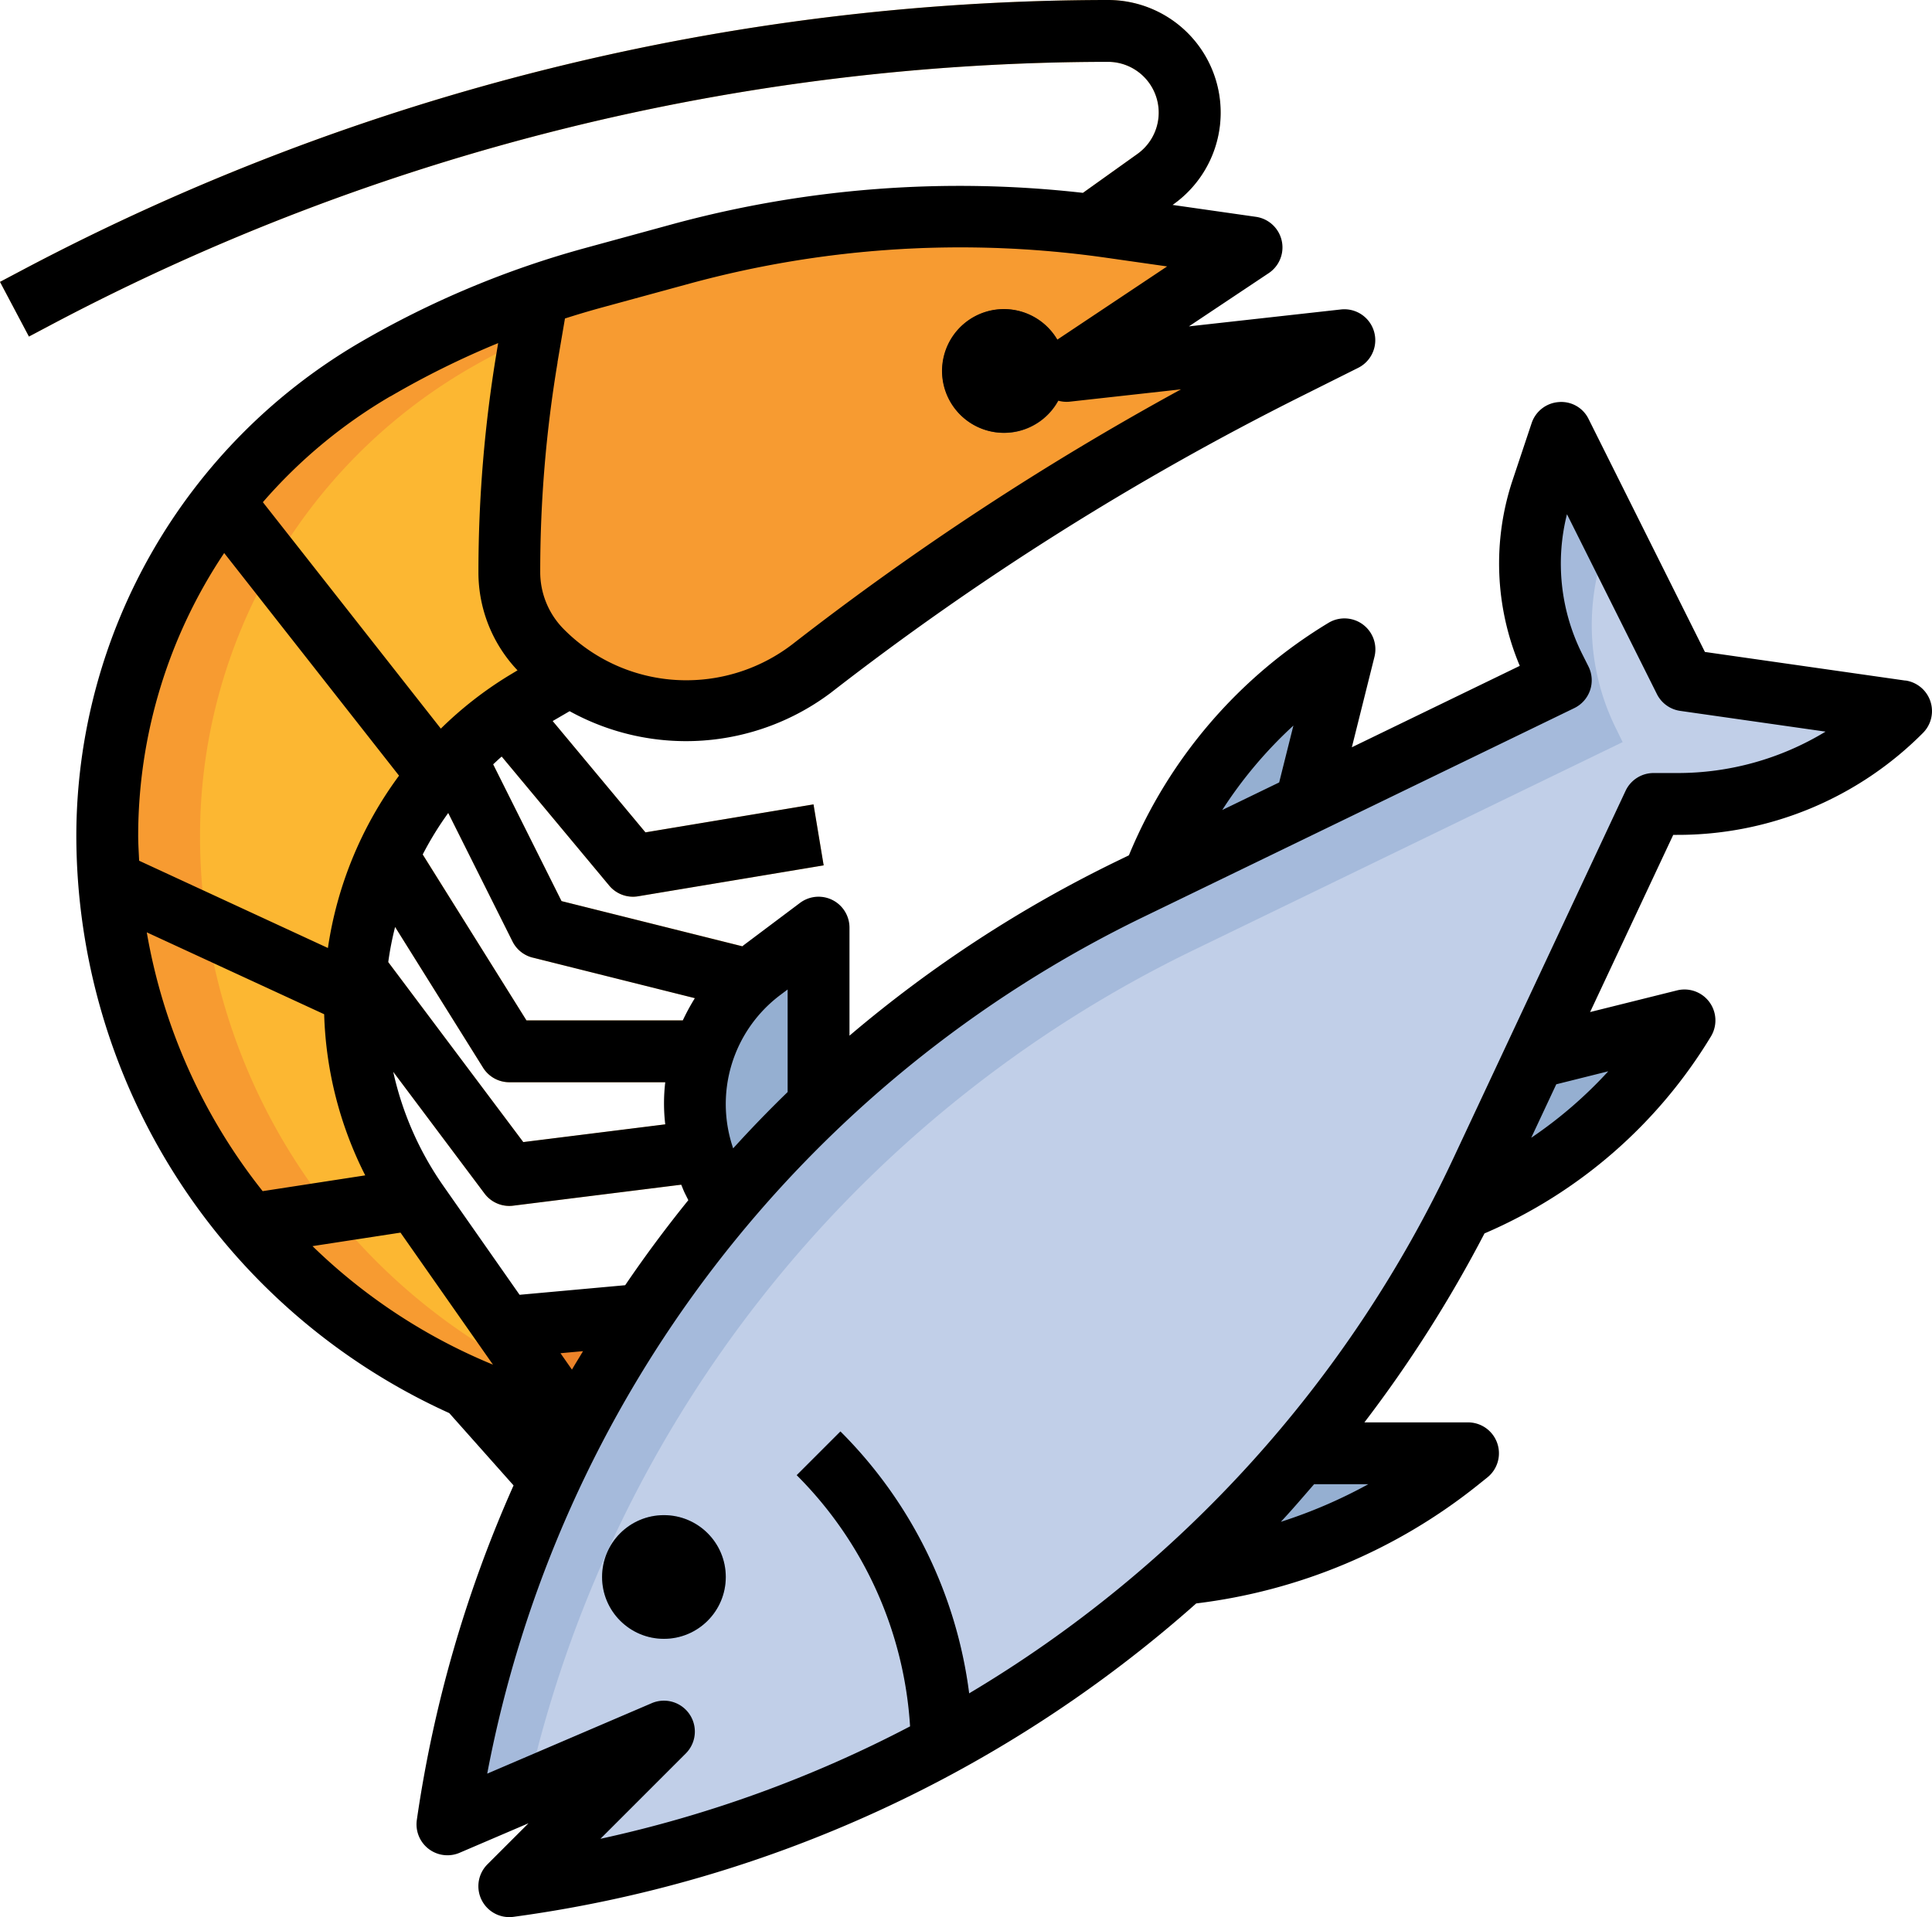 <?xml version="1.0" encoding="UTF-8"?> <svg xmlns="http://www.w3.org/2000/svg" viewBox="0.532 1 62.471 62"><g data-name="Layer 25"><path fill="#ffc76f" d="m1.468 11.884-.936-1.768.775-.41A75.2 75.2 0 0 1 36.359 1a3.642 3.642 0 0 1 2.118 6.6l-2.069 1.48-4.218 2.757-1.09-1.674 4.18-2.733 2.033-1.453A1.642 1.642 0 0 0 36.359 3a73.2 73.2 0 0 0-34.117 8.474z" data-original="#ffc76f"></path><path fill="#ec8329" d="m21.295 43.519-4.449.404-1.177 1.955 2.638 2.967z" data-original="#ec8329"></path><g fill="#ffc76f"><path d="M21 30a1 1 0 0 1-.769-.359l-5.008-6.011 1.537-1.281 4.641 5.57 5.435-.905.328 1.972-6 1A1 1 0 0 1 21 30" data-original="#ffc76f"></path><path d="m26.051 34.043-8.293-2.073a1 1 0 0 1-.653-.523l-3.5-7 1.79-.894 3.293 6.589 7.847 1.958z" data-original="#ffc76f"></path><path d="M25 36h-8a1 1 0 0 1-.848-.47l-4.411-7.057 1.7-1.061L17.555 34H25z" data-original="#ffc76f"></path><path d="M17 40a1 1 0 0 1-.8-.4l-6-8 1.6-1.2 5.652 7.536 7.093-.887.248 1.984-7.669.959A1 1 0 0 1 17 40" data-original="#ffc76f"></path></g><path fill="#ec8329" d="M18.97 22.82a6.6 6.6 0 0 0 7.82-.21 92.4 92.4 0 0 1 15.38-9.7L44 12l-9 1 6-4-4.6-.66a34.3 34.3 0 0 0-13.81.86l-2.85.78q-.93.255-1.83.57l-3.21 9.588z" data-original="#ec8329"></path><path fill="#f79b31" d="M36.4 9.34a34.3 34.3 0 0 0-13.81.86l-2.85.78c-.468.128-1.5.524-2.242.8l-2.8 8.357 4.272 2.683a6.6 6.6 0 0 0 7.82-.21 92.4 92.4 0 0 1 15.38-9.7L44 12l-9 1 4.766-3.177z" data-original="#f79b31"></path><path fill="#95afd1" d="m23.974 39.949-.4-.8A5.4 5.4 0 0 1 23 36.717a5.43 5.43 0 0 1 2.174-4.347L27 31v5.734zM37.8 29.4A14.77 14.77 0 0 1 44 22l-1.25 5m5.08 13.11A14.77 14.77 0 0 0 55 34l-4.85 1.212M38.771 51.908a17.1 17.1 0 0 0 8.914-3.656L48 48h-5.429" data-original="#95afd1"></path><path fill="#a5badb" d="m22 57-7 3a39.9 39.9 0 0 1 22.088-30.255L51 23l-.2-.41a7.5 7.5 0 0 1-.8-3.368 7.5 7.5 0 0 1 .386-2.381L51 15l4 8 7 1a10.24 10.24 0 0 1-7.243 3H54l-5.576 11.9A40.79 40.79 0 0 1 17 62z" data-original="#a5badb"></path><path fill="#c1cfe8" d="m55 23-2.4-4.8-.214.641a7.53 7.53 0 0 0 .414 5.749l.2.41-13.912 6.745a39.88 39.88 0 0 0-21.5 27.147L22 57l-5 5a40.79 40.79 0 0 0 31.424-23.1L54 27h.757A10.24 10.24 0 0 0 62 24z" data-original="#c1cfe8"></path><path fill="#95afd1" d="M22 54a2 2 0 1 1 2-2 2 2 0 0 1-2 2" data-original="#95afd1"></path><path fill="#f79b31" d="m19 47-.52-.14A19.5 19.5 0 0 1 4 28.02a17.47 17.47 0 0 1 8.65-15.07 29.7 29.7 0 0 1 5.26-2.4l-.34 2.01a42.4 42.4 0 0 0-.57 6.93 3.63 3.63 0 0 0 1.07 2.58 6.4 6.4 0 0 0 .9.75l-1.46.87a11.35 11.35 0 0 0-3.46 16.24z" data-original="#f79b31"></path><path fill="#fcb732" d="M14.05 39.93a11.344 11.344 0 0 1 3.46-16.24l1.46-.87a6.4 6.4 0 0 1-.9-.75A3.63 3.63 0 0 1 17 19.49a42.4 42.4 0 0 1 .57-6.93l.115-.677c-.691.331-1.372.682-2.035 1.067A17.47 17.47 0 0 0 7 28.02a19.45 19.45 0 0 0 10.979 17.522z" data-original="#fcb732"></path><path fill="#383838" d="M33 15a2 2 0 1 1 2-2 2 2 0 0 1-2 2" data-original="#383838"></path><path fill="#a5badb" d="M31.962 56.847a14.58 14.58 0 0 0-4.255-9.554l-1.414 1.414A12.6 12.6 0 0 1 30 57.405v.508a42 42 0 0 0 1.962-1.066" data-original="#a5badb"></path><path fill="#f79b31" d="m15.4 25.342-7-8.902a18 18 0 0 0-1.271 1.62l6.946 8.84a11.4 11.4 0 0 1 1.325-1.558M12 33.42a12 12 0 0 1 .086-1.328l-8.072-3.725a20 20 0 0 0 .179 2.285l7.84 3.618c-.022-.282-.033-.57-.033-.85m2.05 6.51a12 12 0 0 1-.657-1.079L7.9 39.7c.05.067.093.138.144.2a20 20 0 0 0 1.378 1.586l5.165-.795z" data-original="#f79b31"></path><path d="m62.142 23.01-6.482-.926-3.76-7.531a.98.98 0 0 0-.966-.55 1 1 0 0 0-.877.681l-.614 1.84a8.53 8.53 0 0 0 .231 6.01l-5.43 2.633.731-2.925a1 1 0 0 0-1.485-1.1 15.84 15.84 0 0 0-6.455 7.519l-.379.184A41 41 0 0 0 28 34.494V31a1 1 0 0 0-1.6-.8l-1.825 1.37-.039.034-5.847-1.462-2.211-4.423c.093-.084.181-.172.277-.252l3.477 4.174a1 1 0 0 0 .933.345l6-1-.328-1.972-5.435.905-3-3.6.549-.319a7.79 7.79 0 0 0 8.451-.6 91.5 91.5 0 0 1 15.217-9.589l1.828-.914a1 1 0 0 0-.557-1.889l-4.915.547 2.58-1.721a1 1 0 0 0-.413-1.822l-2.695-.385.03-.021A3.642 3.642 0 0 0 36.359 1 75.2 75.2 0 0 0 1.307 9.706l-.775.41.936 1.768.774-.41A73.2 73.2 0 0 1 36.359 3a1.642 1.642 0 0 1 .954 2.977l-1.764 1.26a35.4 35.4 0 0 0-13.225 1l-2.847.778a30.4 30.4 0 0 0-7.329 3.073A18.5 18.5 0 0 0 3 28.017 20.53 20.53 0 0 0 15.059 46.7l2.079 2.339a41 41 0 0 0-3.128 10.819 1 1 0 0 0 1.384 1.061l2.227-.954-1.328 1.328A1 1 0 0 0 17 63a1 1 0 0 0 .135-.009 41.66 41.66 0 0 0 22.077-10.136 18.05 18.05 0 0 0 9.1-3.823l.314-.252A1 1 0 0 0 48 47h-3.35a42 42 0 0 0 3.883-6.111 15.86 15.86 0 0 0 7.324-6.374 1 1 0 0 0-1.1-1.485l-2.809.7L54.636 28h.122a11.17 11.17 0 0 0 7.949-3.293 1 1 0 0 0-.565-1.7zm-19.788 1.455-.46 1.839-1.841.892a14 14 0 0 1 2.301-2.731m-16.58 8.705L26 33v3.317q-.91.883-1.761 1.821a4.41 4.41 0 0 1 1.535-4.968m-6.748 12.124-.371-.531.729-.066c-.119.203-.242.395-.358.597m1.721-2.73-3.414.31-2.463-3.519a10.3 10.3 0 0 1-1.623-3.693L16.2 39.6a1 1 0 0 0 .8.4 1 1 0 0 0 .124-.008l5.435-.679c.041.094.075.191.121.283l.109.218a41 41 0 0 0-2.042 2.75M11.014 33.8a12.3 12.3 0 0 0 1.328 5.212l-3.317.51a18.5 18.5 0 0 1-3.747-8.37zm11.024 3.562-4.586.573-4.366-5.82a10 10 0 0 1 .222-1.137l2.844 4.551A1 1 0 0 0 17 36h5.043a5.8 5.8 0 0 0 0 1.363zm-4.28-5.393L23 33.281a7 7 0 0 0-.39.719h-5.055L14.2 28.635a10.5 10.5 0 0 1 .826-1.343l2.078 4.155a1 1 0 0 0 .654.523zm.8-19.25L18.8 11.3q.598-.192 1.206-.358l2.848-.777a33.3 33.3 0 0 1 13.41-.835l2.007.286-3.553 2.369a2 2 0 1 0 .028 1.972 1 1 0 0 0 .367.034l3.607-.4a93.5 93.5 0 0 0-12.546 8.229 5.63 5.63 0 0 1-3.44 1.18 5.57 5.57 0 0 1-3.961-1.641A2.62 2.62 0 0 1 18 19.492a41 41 0 0 1 .561-6.772zm-5.4 1.1a28 28 0 0 1 3.482-1.723l-.05.3a43.3 43.3 0 0 0-.588 7.1 4.6 4.6 0 0 0 1.264 3.183l-.27.162a12.2 12.2 0 0 0-2.21 1.723l-5.754-7.323a16.4 16.4 0 0 1 4.124-3.425zm-5.377 5.066 5.654 7.2a12.4 12.4 0 0 0-2.3 5.574l-6.104-2.823c-.012-.273-.031-.544-.031-.819a16.46 16.46 0 0 1 2.781-9.132M10.637 41.3l2.845-.437 2.99 4.27a18.4 18.4 0 0 1-5.835-3.833M44.775 49a16 16 0 0 1-2.827 1.216c.369-.394.72-.807 1.075-1.216zm7.76-13.354a14 14 0 0 1-2.491 2.15l.81-1.73zM54.758 26H54a1 1 0 0 0-.905.575l-5.576 11.9A39.7 39.7 0 0 1 31.87 55.763a14.57 14.57 0 0 0-4.163-8.47l-1.414 1.414a12.58 12.58 0 0 1 3.666 8.124 39.8 39.8 0 0 1-10.012 3.636l2.76-2.76A1 1 0 0 0 22 56a1 1 0 0 0-.394.081l-5.32 2.279a38.84 38.84 0 0 1 21.238-27.715L51.437 23.9a1 1 0 0 0 .458-1.346l-.206-.41a6.53 6.53 0 0 1-.489-4.514l2.908 5.817a1 1 0 0 0 .753.543l4.7.671A9.2 9.2 0 0 1 54.758 26" data-original="#000000"></path><circle cx="22" cy="52" r="2" data-original="#000000"></circle></g></svg> 